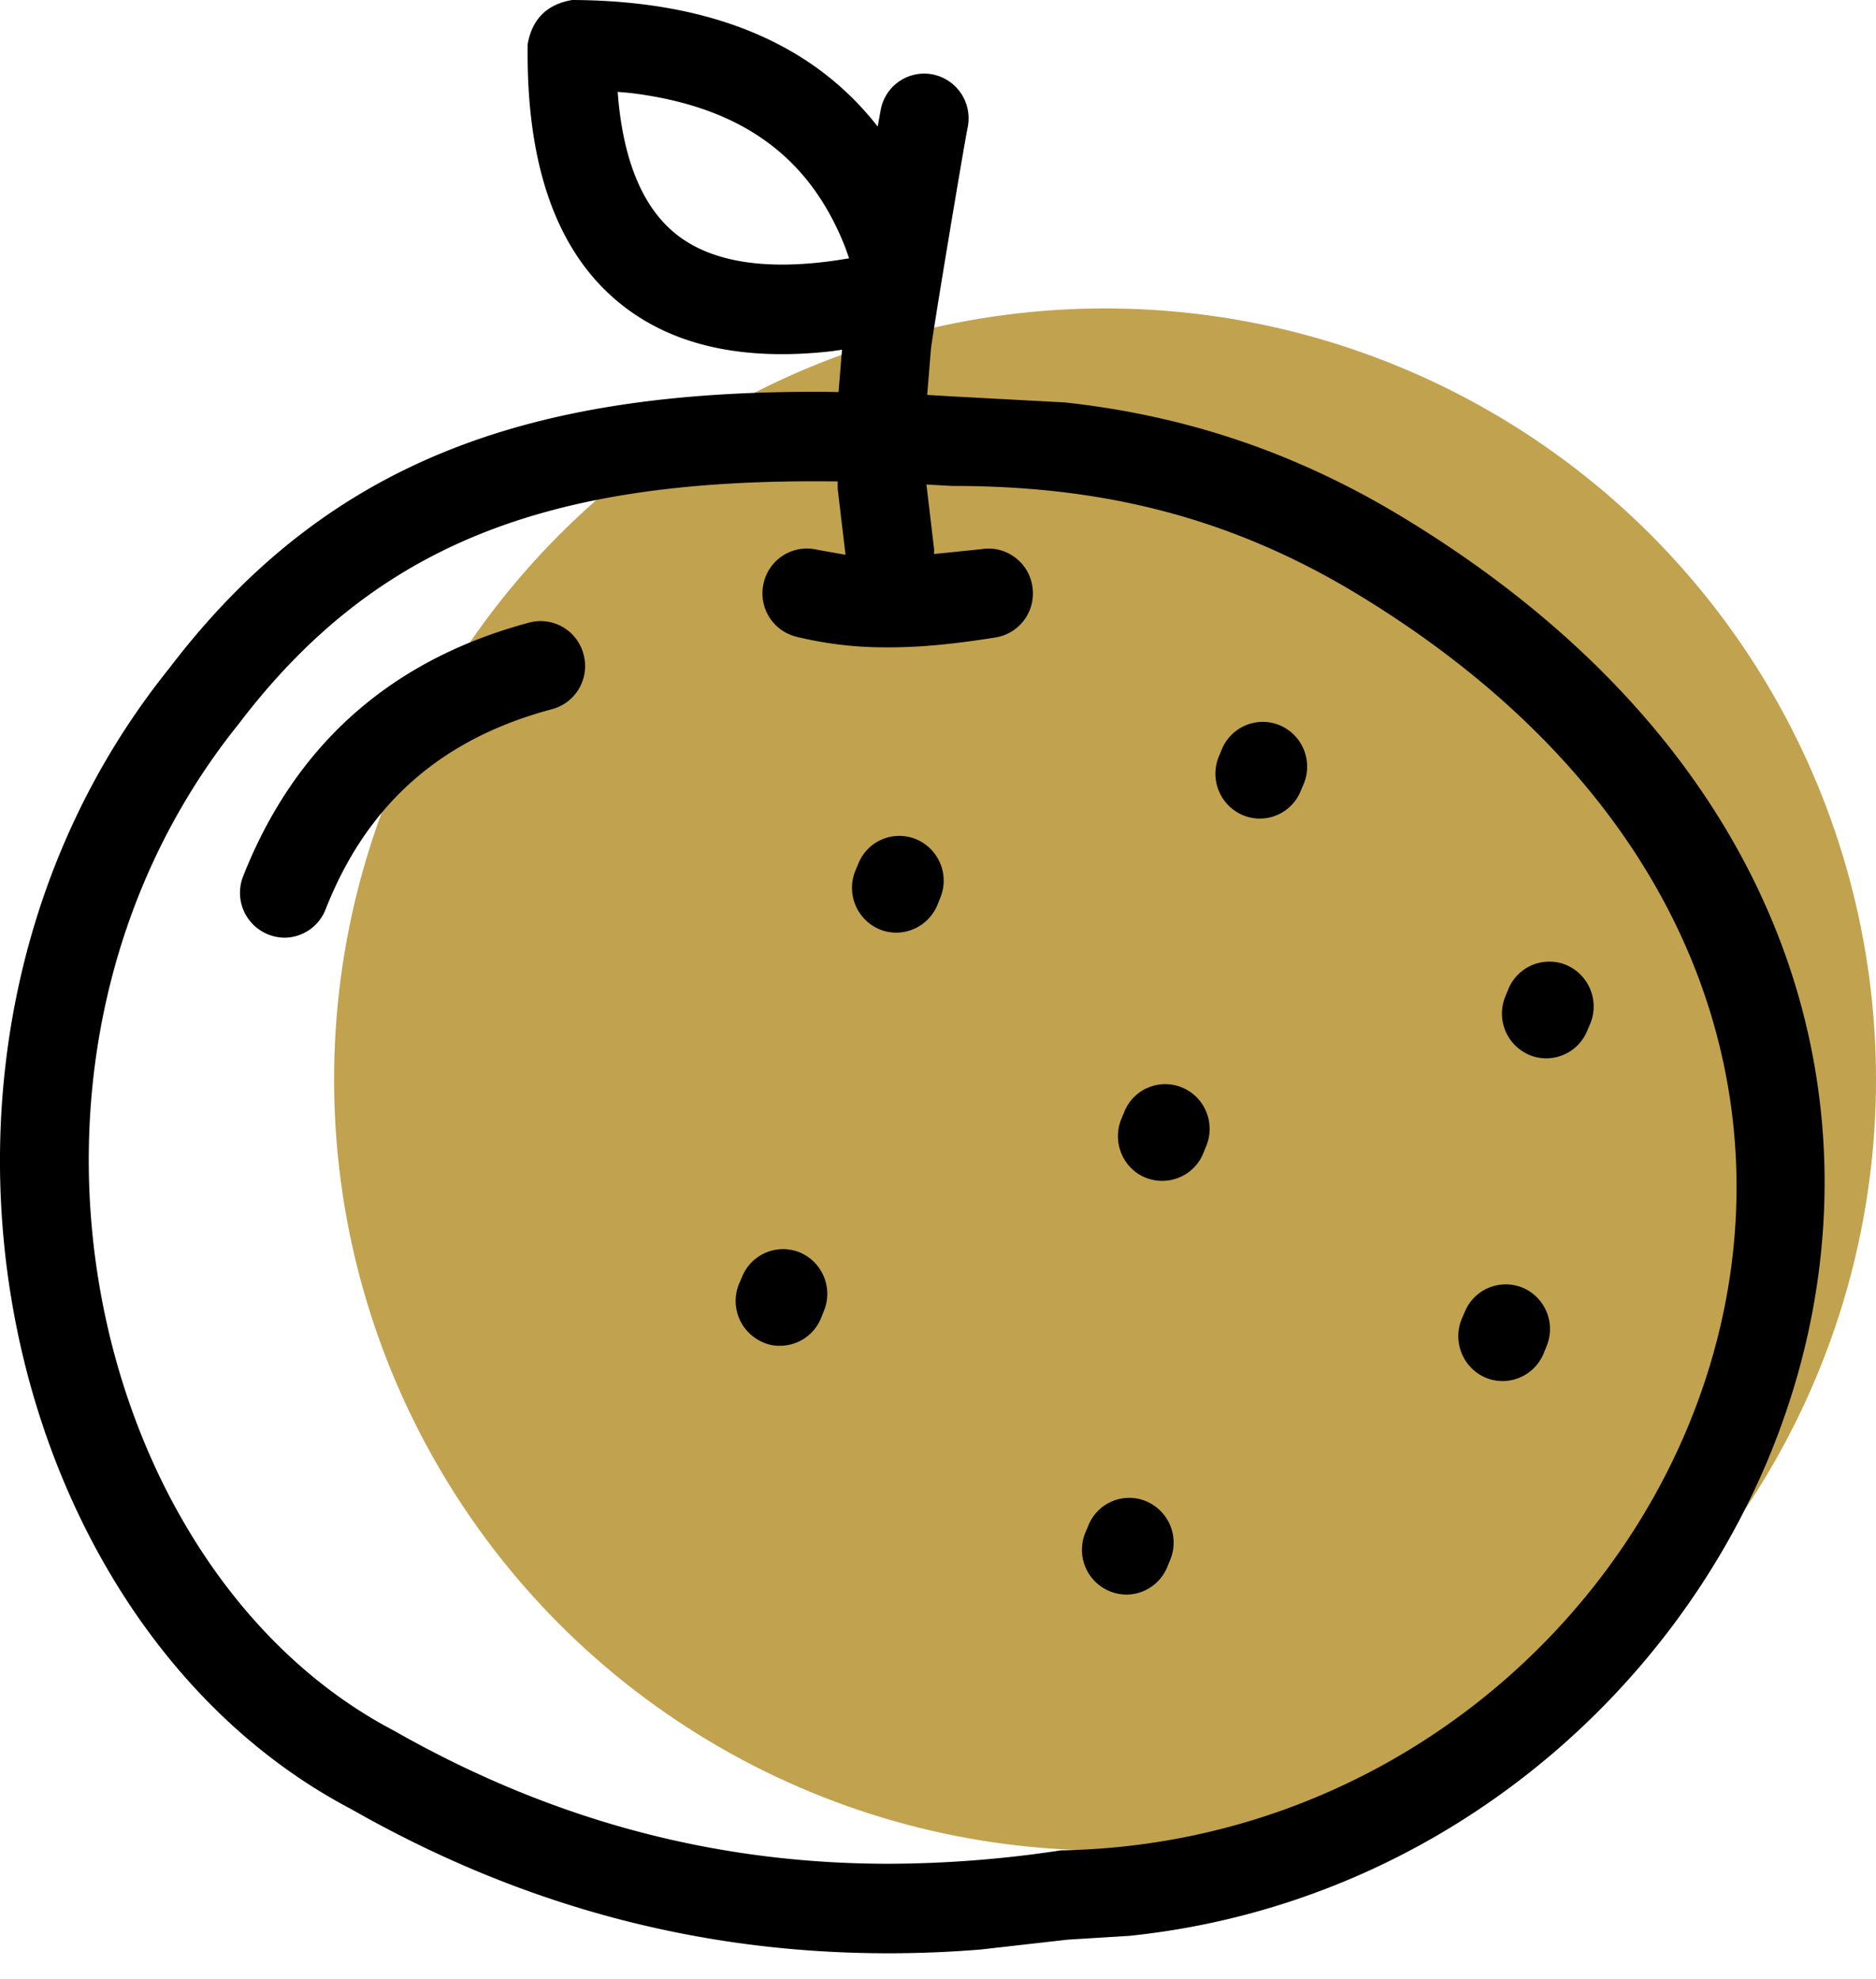 <svg width="73" height="77" viewBox="0 0 73 77" fill="none" xmlns="http://www.w3.org/2000/svg"><circle cx="43" cy="42" r="30" fill="#C1A24F"/><path fill-rule="evenodd" clip-rule="evenodd" d="M43.942 75.322l-2.39.147-3.389.384a44.6 44.6 0 01-3.498.147c-6.995.013-14.006-1.625-20.996-5.608C-.303 63.065-5.1 40.537 6.58 26.01c6.276-8.246 14.278-10.837 25.567-10.764l.483.008.134-1.646-.383.055c-3.12.356-5.837-.08-7.936-1.612C21.6 9.973 20.47 6.317 20.533 1.717 20.709.725 21.303.16 22.267 0c3.627.016 6.877.77 9.458 2.598a11.602 11.602 0 012.428 2.327l.12-.662A1.721 1.721 0 0136.3 2.897a1.741 1.741 0 011.358 2.04c-.178.896-1.321 7.754-1.432 8.634l-.147 1.795 1.114.065 4.255.228c4.367.481 8.75 1.782 13.265 4.545C84.145 38.166 69.487 72.68 43.942 75.322zM32.902 9.656c-.741-1.908-1.824-3.266-3.164-4.21-1.358-.963-3.09-1.573-5.227-1.83l-.475-.041.026.324c.27 2.803 1.18 4.44 2.402 5.33 1.264.919 3.232 1.327 6.157.89l.42-.068-.139-.395zm20.024 13.526c-5.369-3.281-10.503-4.27-15.84-4.275-.024 0-.08 0-.106-.003l-.93-.052.3 2.54-.006.165 1.853-.19c.94-.152 1.832.5 1.974 1.446a1.733 1.733 0 01-1.432 1.99c-1.351.214-2.786.394-4.258.384a14.507 14.507 0 01-3.5-.414 1.739 1.739 0 01-1.261-2.104 1.725 1.725 0 012.086-1.277l1.096.194-.305-2.56v-.295l-.457-.003c-10.706-.075-17.467 2.36-22.852 9.44-10.456 13.005-5.886 32.91 6.023 39.16 6.467 3.682 12.903 5.202 19.362 5.189a45.33 45.33 0 006.478-.502.972.972 0 01.215-.021c24.124-.495 38.732-32.234 11.56-48.812zm8.95 16.656l-.118.28a1.725 1.725 0 01-1.592 1.06c-.223 0-.452-.042-.67-.139a1.745 1.745 0 01-.912-2.284l.113-.277a1.724 1.724 0 012.268-.924 1.756 1.756 0 01.912 2.284zM59.26 50.107a1.744 1.744 0 01.917 2.279l-.113.285a1.738 1.738 0 01-1.587 1.065 1.72 1.72 0 01-.675-.136 1.757 1.757 0 01-.922-2.282l.12-.28a1.725 1.725 0 012.26-.931zM50.616 30.77a1.715 1.715 0 01-2.254.947 1.751 1.751 0 01-.936-2.276l.116-.28a1.724 1.724 0 012.255-.942 1.748 1.748 0 01.938 2.271l-.119.28zm-3.792 14.102a1.725 1.725 0 01-1.584 1.073c-.226.005-.45-.04-.673-.128-.88-.364-1.295-1.385-.935-2.274l.118-.285a1.716 1.716 0 012.252-.943c.885.37 1.3 1.385.935 2.277l-.113.28zM44.6 58.413a1.745 1.745 0 01.94 2.268l-.118.288a1.731 1.731 0 01-1.582 1.075 1.743 1.743 0 01-1.608-2.405l.118-.28a1.711 1.711 0 012.25-.947zm-8.123-23.204a1.742 1.742 0 01-1.587 1.08c-.224 0-.455-.038-.67-.133a1.75 1.75 0 01-.936-2.274l.118-.282a1.715 1.715 0 012.25-.945 1.747 1.747 0 01.938 2.274l-.113.28zm-4.53 16.083a1.728 1.728 0 01-1.588 1.07 1.526 1.526 0 01-.672-.136 1.747 1.747 0 01-.928-2.274l.118-.274a1.72 1.72 0 012.255-.943 1.747 1.747 0 01.925 2.277l-.11.28zm-10.462-23.7c-4.499 1.196-7.271 3.867-8.814 7.787a1.729 1.729 0 01-1.563 1.105A1.747 1.747 0 019.459 34.1c1.942-4.928 5.56-8.387 11.147-9.879a1.725 1.725 0 012.103 1.248 1.734 1.734 0 01-1.225 2.123z" fill="#000"/></svg>